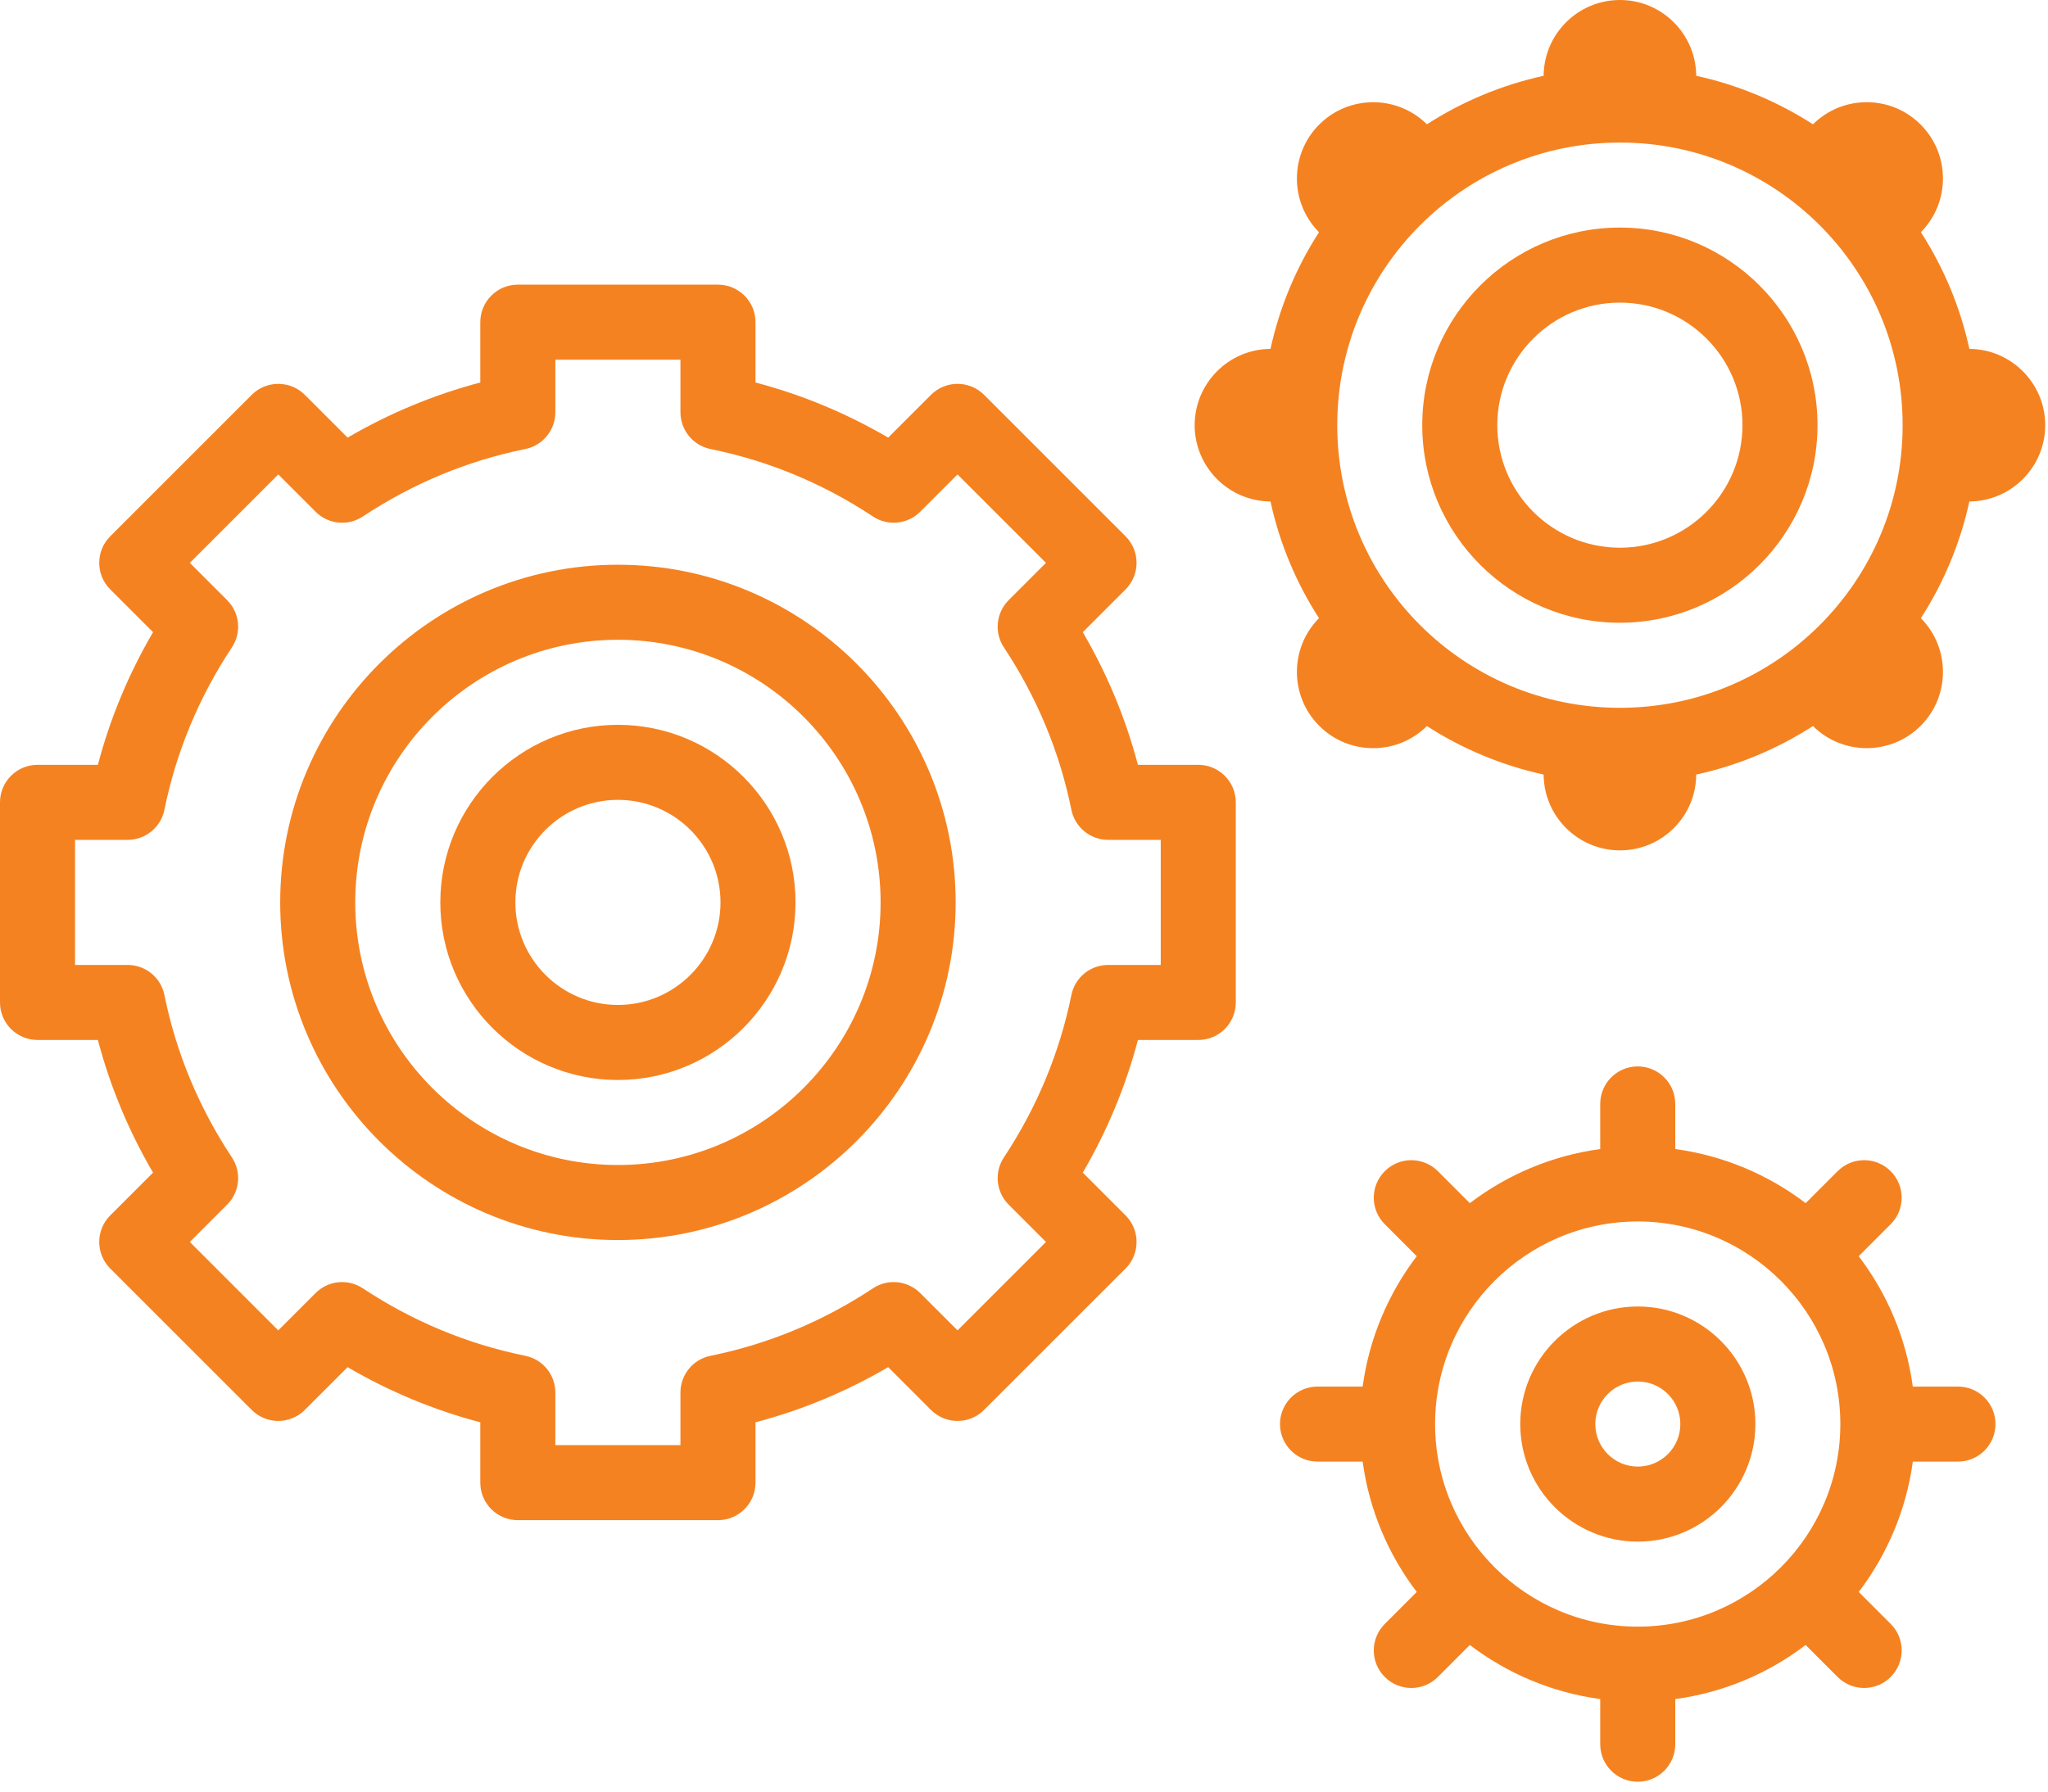 <svg width="48" height="42" viewBox="0 0 48 42" fill="none" xmlns="http://www.w3.org/2000/svg">
<path d="M14.482 13.239C10.118 13.239 6.567 16.79 6.567 21.155C6.567 25.519 10.118 29.07 14.482 29.07C18.847 29.07 22.398 25.519 22.398 21.155C22.398 16.79 18.847 13.239 14.482 13.239ZM14.482 27.311C11.088 27.311 8.326 24.549 8.326 21.155C8.326 17.76 11.088 14.998 14.482 14.998C17.877 14.998 20.639 17.76 20.639 21.155C20.639 24.549 17.877 27.311 14.482 27.311Z" fill="#F58220"/>
<path d="M26.381 28.493L25.378 27.49C25.95 26.51 26.383 25.468 26.67 24.38H28.085C28.57 24.38 28.964 23.986 28.964 23.5V18.81C28.964 18.324 28.57 17.93 28.085 17.93H26.67C26.383 16.841 25.95 15.8 25.378 14.82L26.381 13.817C26.724 13.473 26.724 12.916 26.381 12.573L23.064 9.256C22.721 8.913 22.164 8.913 21.82 9.256L20.817 10.259C19.837 9.687 18.796 9.254 17.707 8.967V7.552C17.707 7.067 17.313 6.673 16.827 6.673H12.137C11.651 6.673 11.257 7.067 11.257 7.552V8.967C10.169 9.254 9.127 9.687 8.147 10.259L7.144 9.256C6.979 9.091 6.755 8.999 6.522 8.999C6.289 8.999 6.065 9.091 5.9 9.256L2.583 12.573C2.24 12.916 2.24 13.473 2.583 13.816L3.587 14.82C3.014 15.8 2.581 16.841 2.294 17.93H0.879C0.394 17.93 0 18.324 0 18.809V23.5C0 23.986 0.394 24.38 0.879 24.38H2.294C2.581 25.468 3.014 26.51 3.587 27.49L2.583 28.493C2.24 28.837 2.24 29.393 2.583 29.737L5.9 33.053C6.065 33.218 6.288 33.311 6.522 33.311C6.755 33.311 6.979 33.218 7.144 33.053L8.147 32.05C9.127 32.623 10.168 33.056 11.257 33.343V34.757C11.257 35.243 11.651 35.637 12.137 35.637H16.827C17.313 35.637 17.707 35.243 17.707 34.757V33.343C18.796 33.056 19.837 32.623 20.817 32.05L21.82 33.053C22.164 33.397 22.721 33.397 23.064 33.053L26.381 29.737C26.724 29.393 26.724 28.837 26.381 28.493ZM25.111 23.325C24.835 24.682 24.303 25.963 23.529 27.133C23.298 27.481 23.345 27.944 23.64 28.24L24.515 29.115L22.442 31.188L21.567 30.313C21.271 30.017 20.808 29.971 20.46 30.202C19.291 30.976 18.01 31.508 16.652 31.784C16.242 31.867 15.948 32.227 15.948 32.646V33.878H13.016V32.646C13.016 32.227 12.722 31.867 12.312 31.784C10.954 31.508 9.673 30.976 8.504 30.202C8.155 29.971 7.692 30.017 7.397 30.313L6.522 31.188L4.449 29.115L5.324 28.24C5.62 27.945 5.666 27.481 5.435 27.133C4.661 25.963 4.128 24.682 3.853 23.325C3.77 22.915 3.409 22.621 2.991 22.621H1.759V19.689H2.991C3.409 19.689 3.77 19.395 3.853 18.985C4.129 17.628 4.661 16.346 5.435 15.177C5.666 14.829 5.62 14.366 5.324 14.07L4.449 13.195L6.522 11.122L7.397 11.997C7.692 12.293 8.156 12.339 8.504 12.108C9.674 11.334 10.954 10.802 12.312 10.526C12.722 10.443 13.016 10.083 13.016 9.664V8.432H15.948V9.664C15.948 10.082 16.242 10.443 16.652 10.526C18.01 10.802 19.291 11.334 20.46 12.108C20.809 12.339 21.272 12.292 21.567 11.997L22.442 11.122L24.515 13.195L23.64 14.07C23.345 14.365 23.298 14.828 23.529 15.177C24.303 16.346 24.836 17.627 25.111 18.985C25.194 19.394 25.555 19.689 25.973 19.689H27.205V22.621H25.973C25.555 22.621 25.194 22.915 25.111 23.325Z" fill="#F58220"/>
<path d="M45.889 32.505H44.831C44.677 31.367 44.228 30.322 43.563 29.449L44.313 28.699C44.656 28.356 44.656 27.799 44.313 27.456C43.969 27.112 43.413 27.112 43.069 27.456L42.32 28.205C41.447 27.54 40.401 27.092 39.264 26.937V25.88C39.264 25.394 38.87 25 38.384 25C37.898 25 37.505 25.394 37.505 25.88V26.937C36.367 27.092 35.322 27.54 34.449 28.205L33.7 27.456C33.356 27.112 32.799 27.112 32.456 27.456C32.112 27.799 32.112 28.356 32.456 28.699L33.205 29.449C32.54 30.322 32.092 31.367 31.937 32.505H30.88C30.394 32.505 30 32.899 30 33.384C30 33.87 30.394 34.264 30.88 34.264H31.937C32.092 35.402 32.54 36.447 33.205 37.32L32.456 38.069C32.112 38.413 32.112 38.97 32.456 39.313C32.627 39.485 32.853 39.571 33.078 39.571C33.303 39.571 33.528 39.485 33.7 39.313L34.449 38.563C35.322 39.228 36.367 39.677 37.505 39.831V40.889C37.505 41.375 37.899 41.769 38.385 41.769C38.87 41.769 39.264 41.375 39.264 40.889V39.831C40.402 39.677 41.447 39.228 42.32 38.563L43.069 39.313C43.241 39.485 43.466 39.571 43.691 39.571C43.916 39.571 44.141 39.485 44.313 39.313C44.657 38.969 44.657 38.413 44.313 38.069L43.564 37.32C44.228 36.447 44.677 35.402 44.832 34.264H45.889C46.375 34.264 46.769 33.87 46.769 33.384C46.769 32.899 46.375 32.505 45.889 32.505ZM38.384 38.133C35.766 38.133 33.635 36.003 33.635 33.384C33.635 30.766 35.766 28.635 38.384 28.635C41.003 28.635 43.133 30.766 43.133 33.384C43.133 36.003 41.003 38.133 38.384 38.133Z" fill="#F58220"/>
<path d="M14.483 16.992C12.187 16.992 10.32 18.859 10.32 21.155C10.32 23.45 12.187 25.318 14.483 25.318C16.778 25.318 18.645 23.45 18.645 21.155C18.645 18.859 16.778 16.992 14.483 16.992ZM14.483 23.559C13.157 23.559 12.079 22.48 12.079 21.155C12.079 19.829 13.157 18.751 14.483 18.751C15.808 18.751 16.887 19.829 16.887 21.155C16.887 22.48 15.808 23.559 14.483 23.559Z" fill="#F58220"/>
<path d="M38.387 30.628C36.867 30.628 35.631 31.865 35.631 33.384C35.631 34.904 36.867 36.14 38.387 36.14C39.906 36.14 41.142 34.904 41.142 33.384C41.142 31.865 39.906 30.628 38.387 30.628ZM38.387 34.381C37.837 34.381 37.39 33.934 37.39 33.384C37.39 32.834 37.837 32.387 38.387 32.387C38.936 32.387 39.383 32.834 39.383 33.384C39.383 33.934 38.936 34.381 38.387 34.381Z" fill="#F58220"/>
<path d="M37.966 5.335C35.412 5.335 33.334 7.413 33.334 9.967C33.334 12.521 35.412 14.599 37.966 14.599C40.52 14.599 42.598 12.521 42.598 9.967C42.598 7.413 40.52 5.335 37.966 5.335ZM37.966 12.84C36.382 12.84 35.093 11.552 35.093 9.967C35.093 8.383 36.382 7.094 37.966 7.094C39.55 7.094 40.839 8.383 40.839 9.967C40.839 11.552 39.55 12.84 37.966 12.84Z" fill="#F58220"/>
<path d="M46.167 8.179L46.157 8.179C45.942 7.191 45.551 6.268 45.021 5.443L45.029 5.434C45.712 4.736 45.708 3.612 45.015 2.92C44.677 2.582 44.228 2.396 43.751 2.396C43.751 2.396 43.751 2.396 43.751 2.396C43.28 2.396 42.837 2.577 42.501 2.905L42.491 2.914C41.666 2.383 40.744 1.993 39.756 1.777L39.755 1.768C39.744 0.791 38.947 0 37.967 0C36.988 0 36.19 0.791 36.179 1.768L36.179 1.777C35.191 1.993 34.268 2.383 33.443 2.914L33.434 2.905C32.735 2.222 31.612 2.227 30.919 2.92C30.227 3.612 30.222 4.736 30.905 5.434L30.914 5.444C30.383 6.268 29.993 7.191 29.777 8.179L29.768 8.179C28.791 8.19 28 8.988 28 9.968C28 10.947 28.791 11.745 29.768 11.756L29.777 11.756C29.992 12.744 30.383 13.667 30.914 14.492L30.905 14.501C30.222 15.2 30.227 16.323 30.919 17.015C31.257 17.353 31.706 17.539 32.184 17.539C32.184 17.539 32.184 17.539 32.184 17.539C32.655 17.539 33.098 17.358 33.434 17.03L33.443 17.021C34.268 17.552 35.191 17.942 36.179 18.158L36.179 18.167C36.19 19.144 36.988 19.935 37.967 19.935C37.967 19.935 37.967 19.935 37.967 19.935C38.445 19.935 38.894 19.749 39.232 19.411C39.565 19.078 39.75 18.637 39.755 18.167L39.756 18.158C40.744 17.942 41.666 17.552 42.491 17.021L42.501 17.03C43.199 17.713 44.323 17.708 45.015 17.016C45.708 16.323 45.712 15.2 45.029 14.501L45.021 14.492C45.551 13.667 45.942 12.744 46.157 11.756L46.166 11.756C47.143 11.745 47.935 10.947 47.935 9.968C47.935 8.988 47.143 8.19 46.167 8.179ZM37.967 16.593C34.308 16.593 31.342 13.627 31.342 9.968C31.342 6.308 34.308 3.342 37.967 3.342C41.626 3.342 44.593 6.308 44.593 9.968C44.593 13.627 41.626 16.593 37.967 16.593Z" fill="#F58220"/>
</svg>
